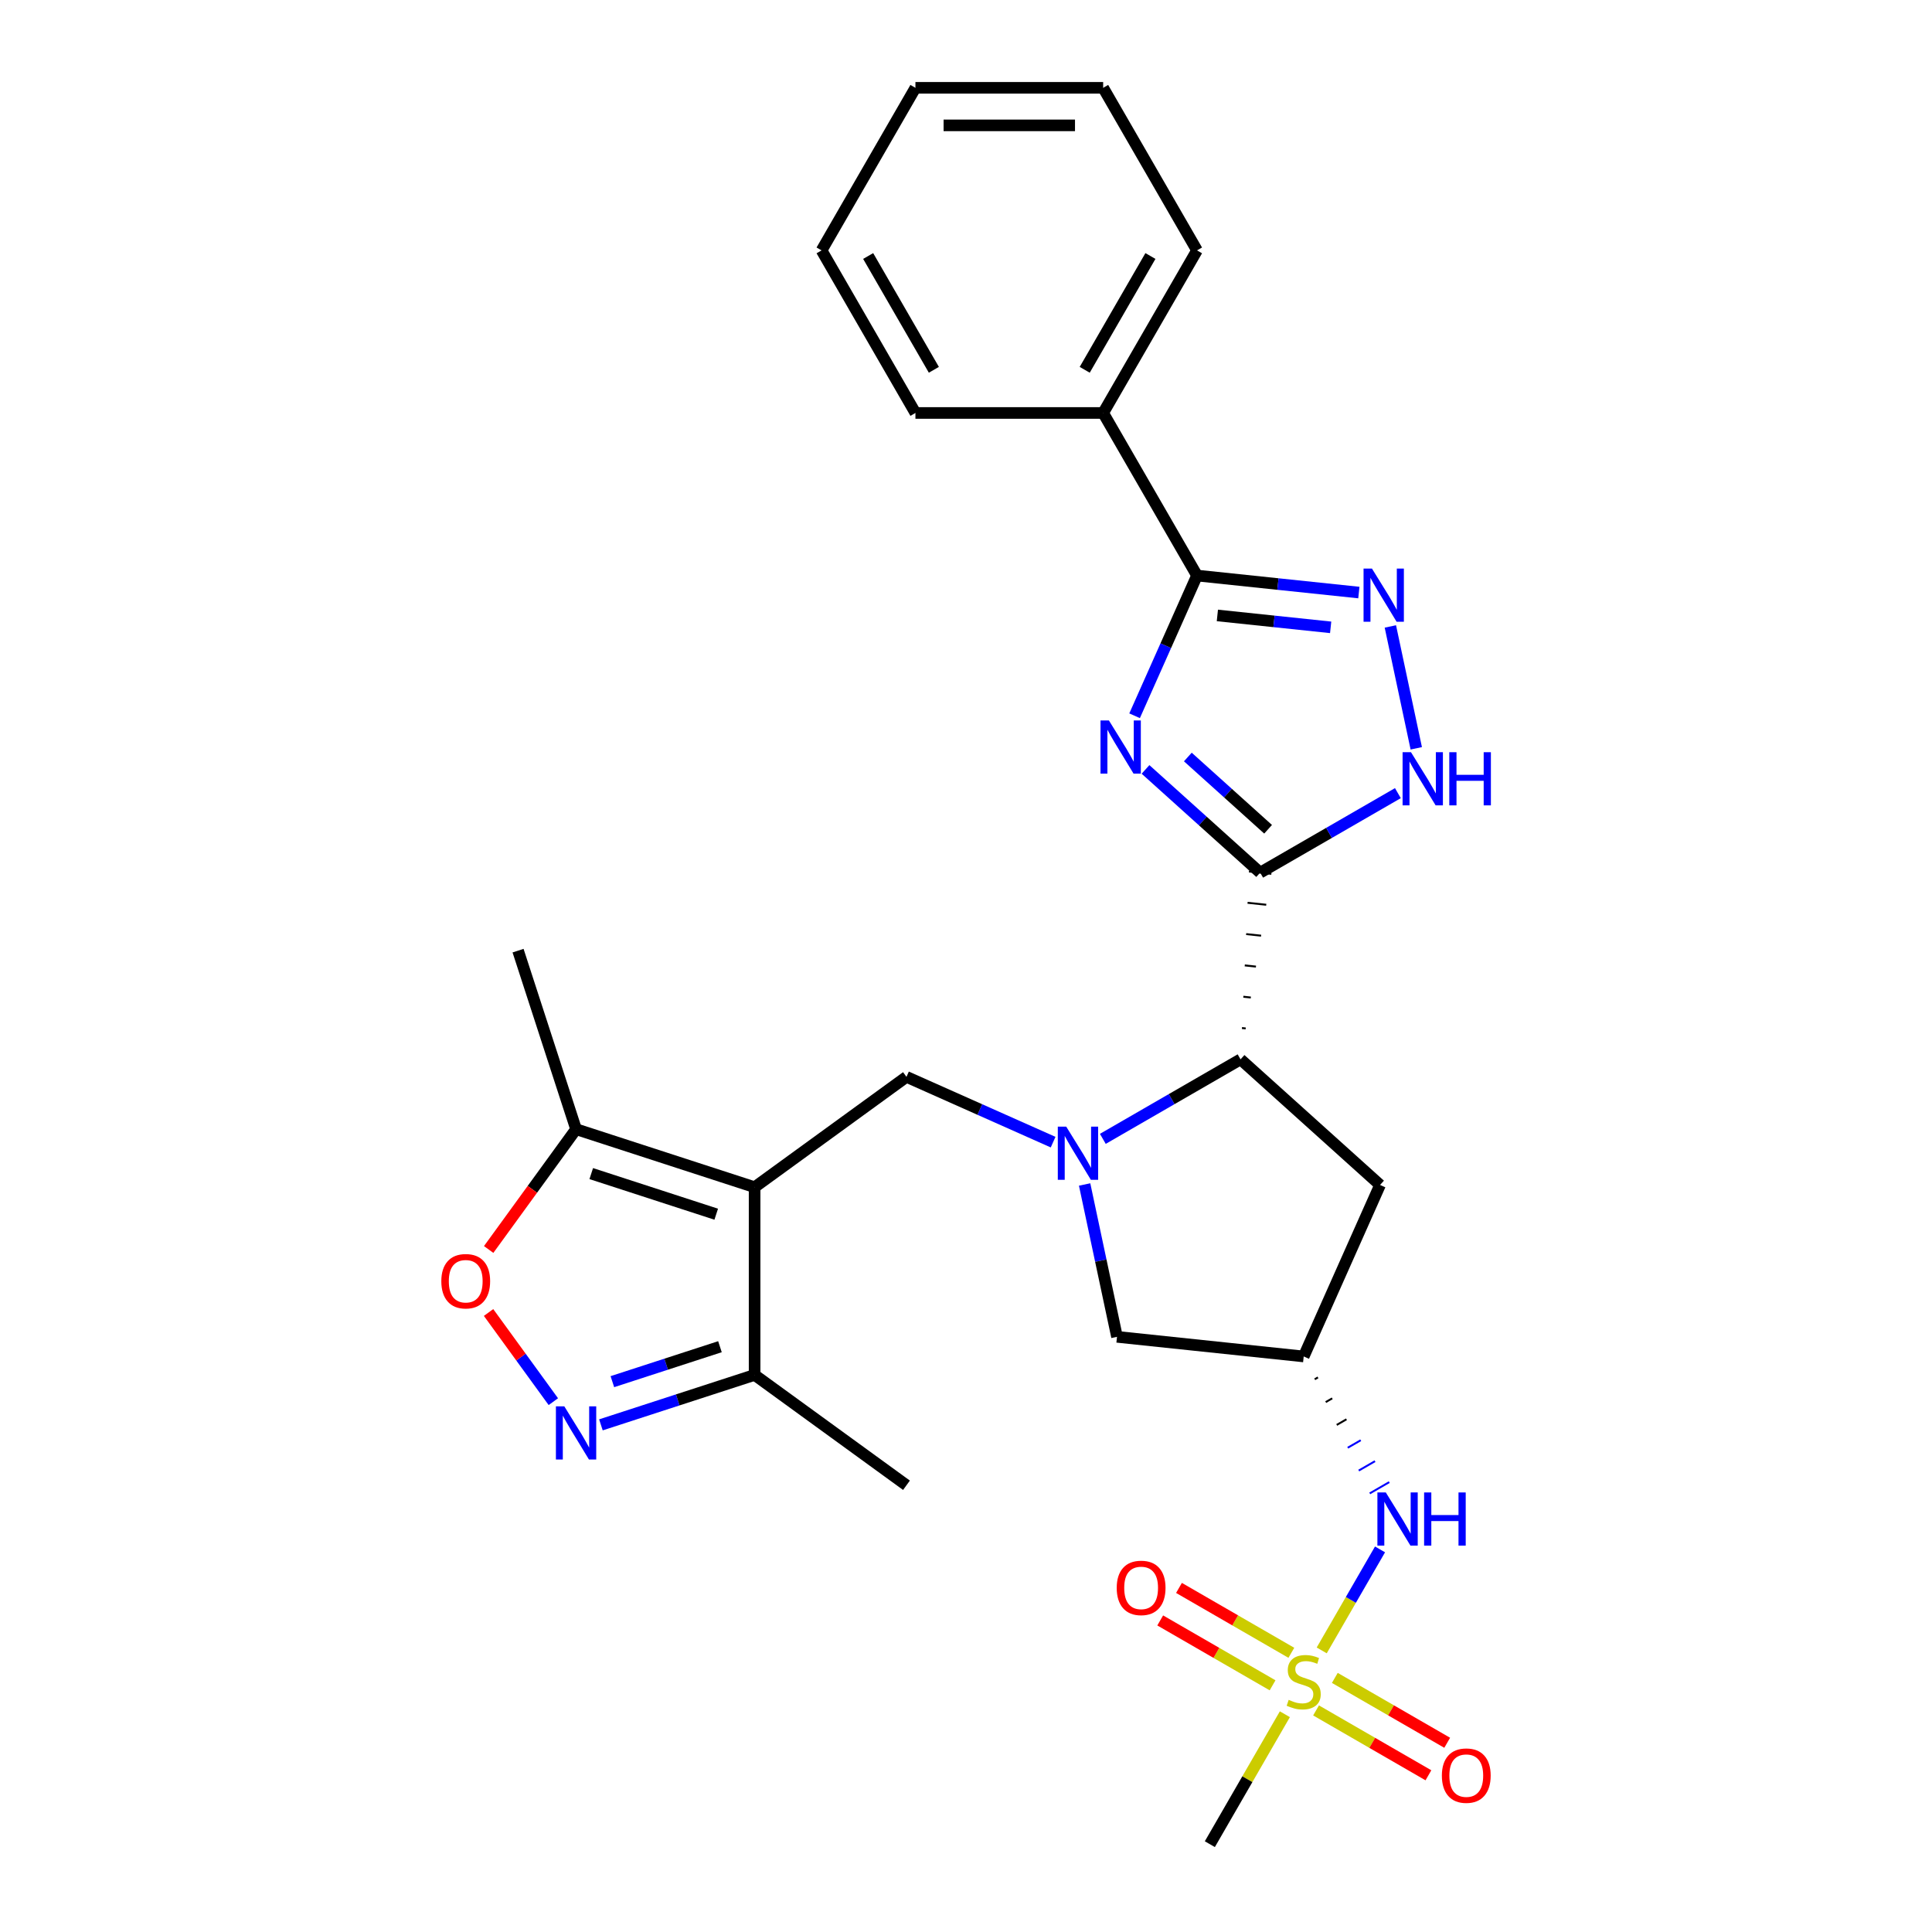 <?xml version='1.0' encoding='iso-8859-1'?>
<svg version='1.1' baseProfile='full'
              xmlns='http://www.w3.org/2000/svg'
                      xmlns:rdkit='http://www.rdkit.org/xml'
                      xmlns:xlink='http://www.w3.org/1999/xlink'
                  xml:space='preserve'
width='1000px' height='1000px' viewBox='0 0 1000 1000'>
<!-- END OF HEADER -->
<rect style='opacity:1.0;fill:#FFFFFF;stroke:none' width='1000' height='1000' x='0' y='0'> </rect>
<path class='bond-0' d='M 592.918,398.25 L 622.59,424.966' style='fill:none;fill-rule:evenodd;stroke:#0000FF;stroke-width:6px;stroke-linecap:butt;stroke-linejoin:miter;stroke-opacity:1' />
<path class='bond-0' d='M 622.59,424.966 L 652.262,451.683' style='fill:none;fill-rule:evenodd;stroke:#000000;stroke-width:6px;stroke-linecap:butt;stroke-linejoin:miter;stroke-opacity:1' />
<path class='bond-0' d='M 614.823,391.823 L 635.594,410.525' style='fill:none;fill-rule:evenodd;stroke:#0000FF;stroke-width:6px;stroke-linecap:butt;stroke-linejoin:miter;stroke-opacity:1' />
<path class='bond-0' d='M 635.594,410.525 L 656.364,429.226' style='fill:none;fill-rule:evenodd;stroke:#000000;stroke-width:6px;stroke-linecap:butt;stroke-linejoin:miter;stroke-opacity:1' />
<path class='bond-4' d='M 587.261,370.478 L 603.418,334.189' style='fill:none;fill-rule:evenodd;stroke:#0000FF;stroke-width:6px;stroke-linecap:butt;stroke-linejoin:miter;stroke-opacity:1' />
<path class='bond-4' d='M 603.418,334.189 L 619.575,297.9' style='fill:none;fill-rule:evenodd;stroke:#000000;stroke-width:6px;stroke-linecap:butt;stroke-linejoin:miter;stroke-opacity:1' />
<path class='bond-6' d='M 644.765,532.313 L 642.832,532.11' style='fill:none;fill-rule:evenodd;stroke:#000000;stroke-width:1.0px;stroke-linecap:butt;stroke-linejoin:miter;stroke-opacity:1' />
<path class='bond-6' d='M 647.424,516.309 L 643.558,515.903' style='fill:none;fill-rule:evenodd;stroke:#000000;stroke-width:1.0px;stroke-linecap:butt;stroke-linejoin:miter;stroke-opacity:1' />
<path class='bond-6' d='M 650.083,500.305 L 644.285,499.695' style='fill:none;fill-rule:evenodd;stroke:#000000;stroke-width:1.0px;stroke-linecap:butt;stroke-linejoin:miter;stroke-opacity:1' />
<path class='bond-6' d='M 652.742,484.301 L 645.011,483.488' style='fill:none;fill-rule:evenodd;stroke:#000000;stroke-width:1.0px;stroke-linecap:butt;stroke-linejoin:miter;stroke-opacity:1' />
<path class='bond-6' d='M 655.401,468.296 L 645.738,467.281' style='fill:none;fill-rule:evenodd;stroke:#000000;stroke-width:1.0px;stroke-linecap:butt;stroke-linejoin:miter;stroke-opacity:1' />
<path class='bond-6' d='M 658.06,452.292 L 646.464,451.074' style='fill:none;fill-rule:evenodd;stroke:#000000;stroke-width:1.0px;stroke-linecap:butt;stroke-linejoin:miter;stroke-opacity:1' />
<path class='bond-7' d='M 652.262,451.683 L 687.904,431.105' style='fill:none;fill-rule:evenodd;stroke:#000000;stroke-width:6px;stroke-linecap:butt;stroke-linejoin:miter;stroke-opacity:1' />
<path class='bond-7' d='M 687.904,431.105 L 723.546,410.527' style='fill:none;fill-rule:evenodd;stroke:#0000FF;stroke-width:6px;stroke-linecap:butt;stroke-linejoin:miter;stroke-opacity:1' />
<path class='bond-1' d='M 390.582,614.492 L 469.191,557.379' style='fill:none;fill-rule:evenodd;stroke:#000000;stroke-width:6px;stroke-linecap:butt;stroke-linejoin:miter;stroke-opacity:1' />
<path class='bond-10' d='M 390.582,614.492 L 298.171,584.466' style='fill:none;fill-rule:evenodd;stroke:#000000;stroke-width:6px;stroke-linecap:butt;stroke-linejoin:miter;stroke-opacity:1' />
<path class='bond-10' d='M 370.715,628.47 L 306.028,607.452' style='fill:none;fill-rule:evenodd;stroke:#000000;stroke-width:6px;stroke-linecap:butt;stroke-linejoin:miter;stroke-opacity:1' />
<path class='bond-12' d='M 390.582,614.492 L 390.582,711.658' style='fill:none;fill-rule:evenodd;stroke:#000000;stroke-width:6px;stroke-linecap:butt;stroke-linejoin:miter;stroke-opacity:1' />
<path class='bond-2' d='M 570.822,589.473 L 606.464,568.895' style='fill:none;fill-rule:evenodd;stroke:#0000FF;stroke-width:6px;stroke-linecap:butt;stroke-linejoin:miter;stroke-opacity:1' />
<path class='bond-2' d='M 606.464,568.895 L 642.106,548.317' style='fill:none;fill-rule:evenodd;stroke:#000000;stroke-width:6px;stroke-linecap:butt;stroke-linejoin:miter;stroke-opacity:1' />
<path class='bond-8' d='M 545.092,591.172 L 507.142,574.276' style='fill:none;fill-rule:evenodd;stroke:#0000FF;stroke-width:6px;stroke-linecap:butt;stroke-linejoin:miter;stroke-opacity:1' />
<path class='bond-8' d='M 507.142,574.276 L 469.191,557.379' style='fill:none;fill-rule:evenodd;stroke:#000000;stroke-width:6px;stroke-linecap:butt;stroke-linejoin:miter;stroke-opacity:1' />
<path class='bond-16' d='M 561.398,613.088 L 569.778,652.516' style='fill:none;fill-rule:evenodd;stroke:#0000FF;stroke-width:6px;stroke-linecap:butt;stroke-linejoin:miter;stroke-opacity:1' />
<path class='bond-16' d='M 569.778,652.516 L 578.159,691.943' style='fill:none;fill-rule:evenodd;stroke:#000000;stroke-width:6px;stroke-linecap:butt;stroke-linejoin:miter;stroke-opacity:1' />
<path class='bond-3' d='M 684.117,854.248 L 699.208,828.109' style='fill:none;fill-rule:evenodd;stroke:#CCCC00;stroke-width:6px;stroke-linecap:butt;stroke-linejoin:miter;stroke-opacity:1' />
<path class='bond-3' d='M 699.208,828.109 L 714.299,801.97' style='fill:none;fill-rule:evenodd;stroke:#0000FF;stroke-width:6px;stroke-linecap:butt;stroke-linejoin:miter;stroke-opacity:1' />
<path class='bond-17' d='M 668.4,855.486 L 639.319,838.696' style='fill:none;fill-rule:evenodd;stroke:#CCCC00;stroke-width:6px;stroke-linecap:butt;stroke-linejoin:miter;stroke-opacity:1' />
<path class='bond-17' d='M 639.319,838.696 L 610.239,821.907' style='fill:none;fill-rule:evenodd;stroke:#FF0000;stroke-width:6px;stroke-linecap:butt;stroke-linejoin:miter;stroke-opacity:1' />
<path class='bond-17' d='M 658.683,872.316 L 629.603,855.526' style='fill:none;fill-rule:evenodd;stroke:#CCCC00;stroke-width:6px;stroke-linecap:butt;stroke-linejoin:miter;stroke-opacity:1' />
<path class='bond-17' d='M 629.603,855.526 L 600.522,838.736' style='fill:none;fill-rule:evenodd;stroke:#FF0000;stroke-width:6px;stroke-linecap:butt;stroke-linejoin:miter;stroke-opacity:1' />
<path class='bond-18' d='M 681.187,885.308 L 710.267,902.098' style='fill:none;fill-rule:evenodd;stroke:#CCCC00;stroke-width:6px;stroke-linecap:butt;stroke-linejoin:miter;stroke-opacity:1' />
<path class='bond-18' d='M 710.267,902.098 L 739.347,918.887' style='fill:none;fill-rule:evenodd;stroke:#FF0000;stroke-width:6px;stroke-linecap:butt;stroke-linejoin:miter;stroke-opacity:1' />
<path class='bond-18' d='M 690.903,868.478 L 719.984,885.268' style='fill:none;fill-rule:evenodd;stroke:#CCCC00;stroke-width:6px;stroke-linecap:butt;stroke-linejoin:miter;stroke-opacity:1' />
<path class='bond-18' d='M 719.984,885.268 L 749.064,902.057' style='fill:none;fill-rule:evenodd;stroke:#FF0000;stroke-width:6px;stroke-linecap:butt;stroke-linejoin:miter;stroke-opacity:1' />
<path class='bond-20' d='M 665.043,887.284 L 645.627,920.915' style='fill:none;fill-rule:evenodd;stroke:#CCCC00;stroke-width:6px;stroke-linecap:butt;stroke-linejoin:miter;stroke-opacity:1' />
<path class='bond-20' d='M 645.627,920.915 L 626.21,954.545' style='fill:none;fill-rule:evenodd;stroke:#000000;stroke-width:6px;stroke-linecap:butt;stroke-linejoin:miter;stroke-opacity:1' />
<path class='bond-5' d='M 619.575,297.9 L 661.459,302.302' style='fill:none;fill-rule:evenodd;stroke:#000000;stroke-width:6px;stroke-linecap:butt;stroke-linejoin:miter;stroke-opacity:1' />
<path class='bond-5' d='M 661.459,302.302 L 703.344,306.705' style='fill:none;fill-rule:evenodd;stroke:#0000FF;stroke-width:6px;stroke-linecap:butt;stroke-linejoin:miter;stroke-opacity:1' />
<path class='bond-5' d='M 630.109,318.548 L 659.428,321.629' style='fill:none;fill-rule:evenodd;stroke:#000000;stroke-width:6px;stroke-linecap:butt;stroke-linejoin:miter;stroke-opacity:1' />
<path class='bond-5' d='M 659.428,321.629 L 688.747,324.711' style='fill:none;fill-rule:evenodd;stroke:#0000FF;stroke-width:6px;stroke-linecap:butt;stroke-linejoin:miter;stroke-opacity:1' />
<path class='bond-19' d='M 619.575,297.9 L 570.992,213.752' style='fill:none;fill-rule:evenodd;stroke:#000000;stroke-width:6px;stroke-linecap:butt;stroke-linejoin:miter;stroke-opacity:1' />
<path class='bond-28' d='M 719.65,324.245 L 733.058,387.326' style='fill:none;fill-rule:evenodd;stroke:#0000FF;stroke-width:6px;stroke-linecap:butt;stroke-linejoin:miter;stroke-opacity:1' />
<path class='bond-15' d='M 642.106,548.317 L 714.314,613.334' style='fill:none;fill-rule:evenodd;stroke:#000000;stroke-width:6px;stroke-linecap:butt;stroke-linejoin:miter;stroke-opacity:1' />
<path class='bond-9' d='M 311.036,737.504 L 350.809,724.581' style='fill:none;fill-rule:evenodd;stroke:#0000FF;stroke-width:6px;stroke-linecap:butt;stroke-linejoin:miter;stroke-opacity:1' />
<path class='bond-9' d='M 350.809,724.581 L 390.582,711.658' style='fill:none;fill-rule:evenodd;stroke:#000000;stroke-width:6px;stroke-linecap:butt;stroke-linejoin:miter;stroke-opacity:1' />
<path class='bond-9' d='M 316.963,715.145 L 344.804,706.099' style='fill:none;fill-rule:evenodd;stroke:#0000FF;stroke-width:6px;stroke-linecap:butt;stroke-linejoin:miter;stroke-opacity:1' />
<path class='bond-9' d='M 344.804,706.099 L 372.645,697.053' style='fill:none;fill-rule:evenodd;stroke:#000000;stroke-width:6px;stroke-linecap:butt;stroke-linejoin:miter;stroke-opacity:1' />
<path class='bond-31' d='M 286.41,725.497 L 269.645,702.421' style='fill:none;fill-rule:evenodd;stroke:#0000FF;stroke-width:6px;stroke-linecap:butt;stroke-linejoin:miter;stroke-opacity:1' />
<path class='bond-31' d='M 269.645,702.421 L 252.88,679.346' style='fill:none;fill-rule:evenodd;stroke:#FF0000;stroke-width:6px;stroke-linecap:butt;stroke-linejoin:miter;stroke-opacity:1' />
<path class='bond-11' d='M 298.171,584.466 L 275.552,615.599' style='fill:none;fill-rule:evenodd;stroke:#000000;stroke-width:6px;stroke-linecap:butt;stroke-linejoin:miter;stroke-opacity:1' />
<path class='bond-11' d='M 275.552,615.599 L 252.932,646.732' style='fill:none;fill-rule:evenodd;stroke:#FF0000;stroke-width:6px;stroke-linecap:butt;stroke-linejoin:miter;stroke-opacity:1' />
<path class='bond-21' d='M 298.171,584.466 L 268.145,492.055' style='fill:none;fill-rule:evenodd;stroke:#000000;stroke-width:6px;stroke-linecap:butt;stroke-linejoin:miter;stroke-opacity:1' />
<path class='bond-22' d='M 390.582,711.658 L 469.191,768.771' style='fill:none;fill-rule:evenodd;stroke:#000000;stroke-width:6px;stroke-linecap:butt;stroke-linejoin:miter;stroke-opacity:1' />
<path class='bond-13' d='M 674.793,702.1 L 714.314,613.334' style='fill:none;fill-rule:evenodd;stroke:#000000;stroke-width:6px;stroke-linecap:butt;stroke-linejoin:miter;stroke-opacity:1' />
<path class='bond-14' d='M 680.491,713.912 L 682.174,712.941' style='fill:none;fill-rule:evenodd;stroke:#000000;stroke-width:1.0px;stroke-linecap:butt;stroke-linejoin:miter;stroke-opacity:1' />
<path class='bond-14' d='M 686.189,725.725 L 689.555,723.782' style='fill:none;fill-rule:evenodd;stroke:#000000;stroke-width:1.0px;stroke-linecap:butt;stroke-linejoin:miter;stroke-opacity:1' />
<path class='bond-14' d='M 691.887,737.538 L 696.936,734.623' style='fill:none;fill-rule:evenodd;stroke:#000000;stroke-width:1.0px;stroke-linecap:butt;stroke-linejoin:miter;stroke-opacity:1' />
<path class='bond-14' d='M 697.585,749.35 L 704.317,745.464' style='fill:none;fill-rule:evenodd;stroke:#0000FF;stroke-width:1.0px;stroke-linecap:butt;stroke-linejoin:miter;stroke-opacity:1' />
<path class='bond-14' d='M 703.283,761.163 L 711.698,756.305' style='fill:none;fill-rule:evenodd;stroke:#0000FF;stroke-width:1.0px;stroke-linecap:butt;stroke-linejoin:miter;stroke-opacity:1' />
<path class='bond-14' d='M 708.981,772.975 L 719.079,767.146' style='fill:none;fill-rule:evenodd;stroke:#0000FF;stroke-width:1.0px;stroke-linecap:butt;stroke-linejoin:miter;stroke-opacity:1' />
<path class='bond-29' d='M 674.793,702.1 L 578.159,691.943' style='fill:none;fill-rule:evenodd;stroke:#000000;stroke-width:6px;stroke-linecap:butt;stroke-linejoin:miter;stroke-opacity:1' />
<path class='bond-23' d='M 570.992,213.752 L 619.575,129.603' style='fill:none;fill-rule:evenodd;stroke:#000000;stroke-width:6px;stroke-linecap:butt;stroke-linejoin:miter;stroke-opacity:1' />
<path class='bond-23' d='M 561.449,191.413 L 595.458,132.509' style='fill:none;fill-rule:evenodd;stroke:#000000;stroke-width:6px;stroke-linecap:butt;stroke-linejoin:miter;stroke-opacity:1' />
<path class='bond-24' d='M 570.992,213.752 L 473.825,213.752' style='fill:none;fill-rule:evenodd;stroke:#000000;stroke-width:6px;stroke-linecap:butt;stroke-linejoin:miter;stroke-opacity:1' />
<path class='bond-26' d='M 619.575,129.603 L 570.992,45.455' style='fill:none;fill-rule:evenodd;stroke:#000000;stroke-width:6px;stroke-linecap:butt;stroke-linejoin:miter;stroke-opacity:1' />
<path class='bond-25' d='M 473.825,213.752 L 425.242,129.603' style='fill:none;fill-rule:evenodd;stroke:#000000;stroke-width:6px;stroke-linecap:butt;stroke-linejoin:miter;stroke-opacity:1' />
<path class='bond-25' d='M 483.367,191.413 L 449.359,132.509' style='fill:none;fill-rule:evenodd;stroke:#000000;stroke-width:6px;stroke-linecap:butt;stroke-linejoin:miter;stroke-opacity:1' />
<path class='bond-27' d='M 425.242,129.603 L 473.825,45.455' style='fill:none;fill-rule:evenodd;stroke:#000000;stroke-width:6px;stroke-linecap:butt;stroke-linejoin:miter;stroke-opacity:1' />
<path class='bond-30' d='M 570.992,45.455 L 473.825,45.455' style='fill:none;fill-rule:evenodd;stroke:#000000;stroke-width:6px;stroke-linecap:butt;stroke-linejoin:miter;stroke-opacity:1' />
<path class='bond-30' d='M 556.417,64.888 L 488.4,64.888' style='fill:none;fill-rule:evenodd;stroke:#000000;stroke-width:6px;stroke-linecap:butt;stroke-linejoin:miter;stroke-opacity:1' />
<path  class='atom-0' d='M 573.971 372.907
L 582.988 387.482
Q 583.882 388.92, 585.32 391.524
Q 586.758 394.128, 586.836 394.284
L 586.836 372.907
L 590.489 372.907
L 590.489 400.425
L 586.719 400.425
L 577.041 384.489
Q 575.914 382.624, 574.709 380.486
Q 573.543 378.349, 573.194 377.688
L 573.194 400.425
L 569.618 400.425
L 569.618 372.907
L 573.971 372.907
' fill='#0000FF'/>
<path  class='atom-3' d='M 551.874 583.141
L 560.891 597.716
Q 561.785 599.154, 563.223 601.759
Q 564.662 604.363, 564.739 604.518
L 564.739 583.141
L 568.393 583.141
L 568.393 610.659
L 564.623 610.659
L 554.945 594.724
Q 553.818 592.858, 552.613 590.72
Q 551.447 588.583, 551.097 587.922
L 551.097 610.659
L 547.521 610.659
L 547.521 583.141
L 551.874 583.141
' fill='#0000FF'/>
<path  class='atom-4' d='M 667.02 879.841
Q 667.331 879.958, 668.613 880.502
Q 669.896 881.046, 671.295 881.396
Q 672.733 881.707, 674.132 881.707
Q 676.736 881.707, 678.252 880.463
Q 679.768 879.181, 679.768 876.965
Q 679.768 875.45, 678.991 874.517
Q 678.252 873.584, 677.086 873.079
Q 675.92 872.573, 673.977 871.99
Q 671.528 871.252, 670.051 870.552
Q 668.613 869.853, 667.564 868.376
Q 666.553 866.899, 666.553 864.411
Q 666.553 860.952, 668.885 858.815
Q 671.256 856.677, 675.92 856.677
Q 679.107 856.677, 682.722 858.193
L 681.828 861.186
Q 678.524 859.825, 676.037 859.825
Q 673.355 859.825, 671.878 860.952
Q 670.401 862.041, 670.44 863.945
Q 670.44 865.422, 671.179 866.316
Q 671.956 867.21, 673.044 867.715
Q 674.171 868.22, 676.037 868.803
Q 678.524 869.581, 680.001 870.358
Q 681.478 871.135, 682.528 872.729
Q 683.616 874.284, 683.616 876.965
Q 683.616 880.774, 681.051 882.834
Q 678.524 884.855, 674.288 884.855
Q 671.839 884.855, 669.974 884.311
Q 668.147 883.806, 665.97 882.912
L 667.02 879.841
' fill='#CCCC00'/>
<path  class='atom-6' d='M 710.126 294.298
L 719.143 308.873
Q 720.037 310.311, 721.475 312.915
Q 722.913 315.519, 722.991 315.675
L 722.991 294.298
L 726.644 294.298
L 726.644 321.816
L 722.874 321.816
L 713.197 305.88
Q 712.069 304.015, 710.865 301.877
Q 709.699 299.739, 709.349 299.079
L 709.349 321.816
L 705.773 321.816
L 705.773 294.298
L 710.126 294.298
' fill='#0000FF'/>
<path  class='atom-8' d='M 730.328 389.341
L 739.345 403.916
Q 740.239 405.354, 741.677 407.958
Q 743.115 410.562, 743.193 410.718
L 743.193 389.341
L 746.846 389.341
L 746.846 416.859
L 743.076 416.859
L 733.399 400.923
Q 732.271 399.058, 731.067 396.92
Q 729.901 394.782, 729.551 394.122
L 729.551 416.859
L 725.975 416.859
L 725.975 389.341
L 730.328 389.341
' fill='#0000FF'/>
<path  class='atom-8' d='M 750.15 389.341
L 753.881 389.341
L 753.881 401.04
L 767.951 401.04
L 767.951 389.341
L 771.682 389.341
L 771.682 416.859
L 767.951 416.859
L 767.951 404.149
L 753.881 404.149
L 753.881 416.859
L 750.15 416.859
L 750.15 389.341
' fill='#0000FF'/>
<path  class='atom-10' d='M 292.089 727.926
L 301.106 742.501
Q 302 743.939, 303.438 746.543
Q 304.876 749.147, 304.953 749.302
L 304.953 727.926
L 308.607 727.926
L 308.607 755.443
L 304.837 755.443
L 295.159 739.508
Q 294.032 737.642, 292.827 735.505
Q 291.661 733.367, 291.311 732.706
L 291.311 755.443
L 287.736 755.443
L 287.736 727.926
L 292.089 727.926
' fill='#0000FF'/>
<path  class='atom-12' d='M 228.427 663.153
Q 228.427 656.546, 231.691 652.853
Q 234.956 649.161, 241.058 649.161
Q 247.16 649.161, 250.425 652.853
Q 253.69 656.546, 253.69 663.153
Q 253.69 669.838, 250.386 673.647
Q 247.083 677.417, 241.058 677.417
Q 234.995 677.417, 231.691 673.647
Q 228.427 669.877, 228.427 663.153
M 241.058 674.308
Q 245.256 674.308, 247.51 671.509
Q 249.803 668.672, 249.803 663.153
Q 249.803 657.75, 247.51 655.03
Q 245.256 652.27, 241.058 652.27
Q 236.861 652.27, 234.568 654.991
Q 232.313 657.712, 232.313 663.153
Q 232.313 668.711, 234.568 671.509
Q 236.861 674.308, 241.058 674.308
' fill='#FF0000'/>
<path  class='atom-15' d='M 717.294 772.49
L 726.311 787.065
Q 727.205 788.503, 728.643 791.107
Q 730.081 793.711, 730.159 793.866
L 730.159 772.49
L 733.812 772.49
L 733.812 800.007
L 730.042 800.007
L 720.364 784.072
Q 719.237 782.206, 718.032 780.069
Q 716.866 777.931, 716.516 777.27
L 716.516 800.007
L 712.941 800.007
L 712.941 772.49
L 717.294 772.49
' fill='#0000FF'/>
<path  class='atom-15' d='M 737.116 772.49
L 740.847 772.49
L 740.847 784.188
L 754.917 784.188
L 754.917 772.49
L 758.648 772.49
L 758.648 800.007
L 754.917 800.007
L 754.917 787.298
L 740.847 787.298
L 740.847 800.007
L 737.116 800.007
L 737.116 772.49
' fill='#0000FF'/>
<path  class='atom-18' d='M 578.013 821.891
Q 578.013 815.284, 581.278 811.592
Q 584.543 807.9, 590.645 807.9
Q 596.747 807.9, 600.011 811.592
Q 603.276 815.284, 603.276 821.891
Q 603.276 828.577, 599.973 832.385
Q 596.669 836.156, 590.645 836.156
Q 584.581 836.156, 581.278 832.385
Q 578.013 828.615, 578.013 821.891
M 590.645 833.046
Q 594.842 833.046, 597.096 830.248
Q 599.39 827.411, 599.39 821.891
Q 599.39 816.489, 597.096 813.768
Q 594.842 811.009, 590.645 811.009
Q 586.447 811.009, 584.154 813.73
Q 581.9 816.45, 581.9 821.891
Q 581.9 827.449, 584.154 830.248
Q 586.447 833.046, 590.645 833.046
' fill='#FF0000'/>
<path  class='atom-19' d='M 746.31 919.058
Q 746.31 912.451, 749.575 908.758
Q 752.84 905.066, 758.942 905.066
Q 765.044 905.066, 768.309 908.758
Q 771.573 912.451, 771.573 919.058
Q 771.573 925.743, 768.27 929.552
Q 764.966 933.322, 758.942 933.322
Q 752.878 933.322, 749.575 929.552
Q 746.31 925.782, 746.31 919.058
M 758.942 930.213
Q 763.139 930.213, 765.394 927.414
Q 767.687 924.577, 767.687 919.058
Q 767.687 913.655, 765.394 910.935
Q 763.139 908.175, 758.942 908.175
Q 754.744 908.175, 752.451 910.896
Q 750.197 913.617, 750.197 919.058
Q 750.197 924.616, 752.451 927.414
Q 754.744 930.213, 758.942 930.213
' fill='#FF0000'/>
</svg>
